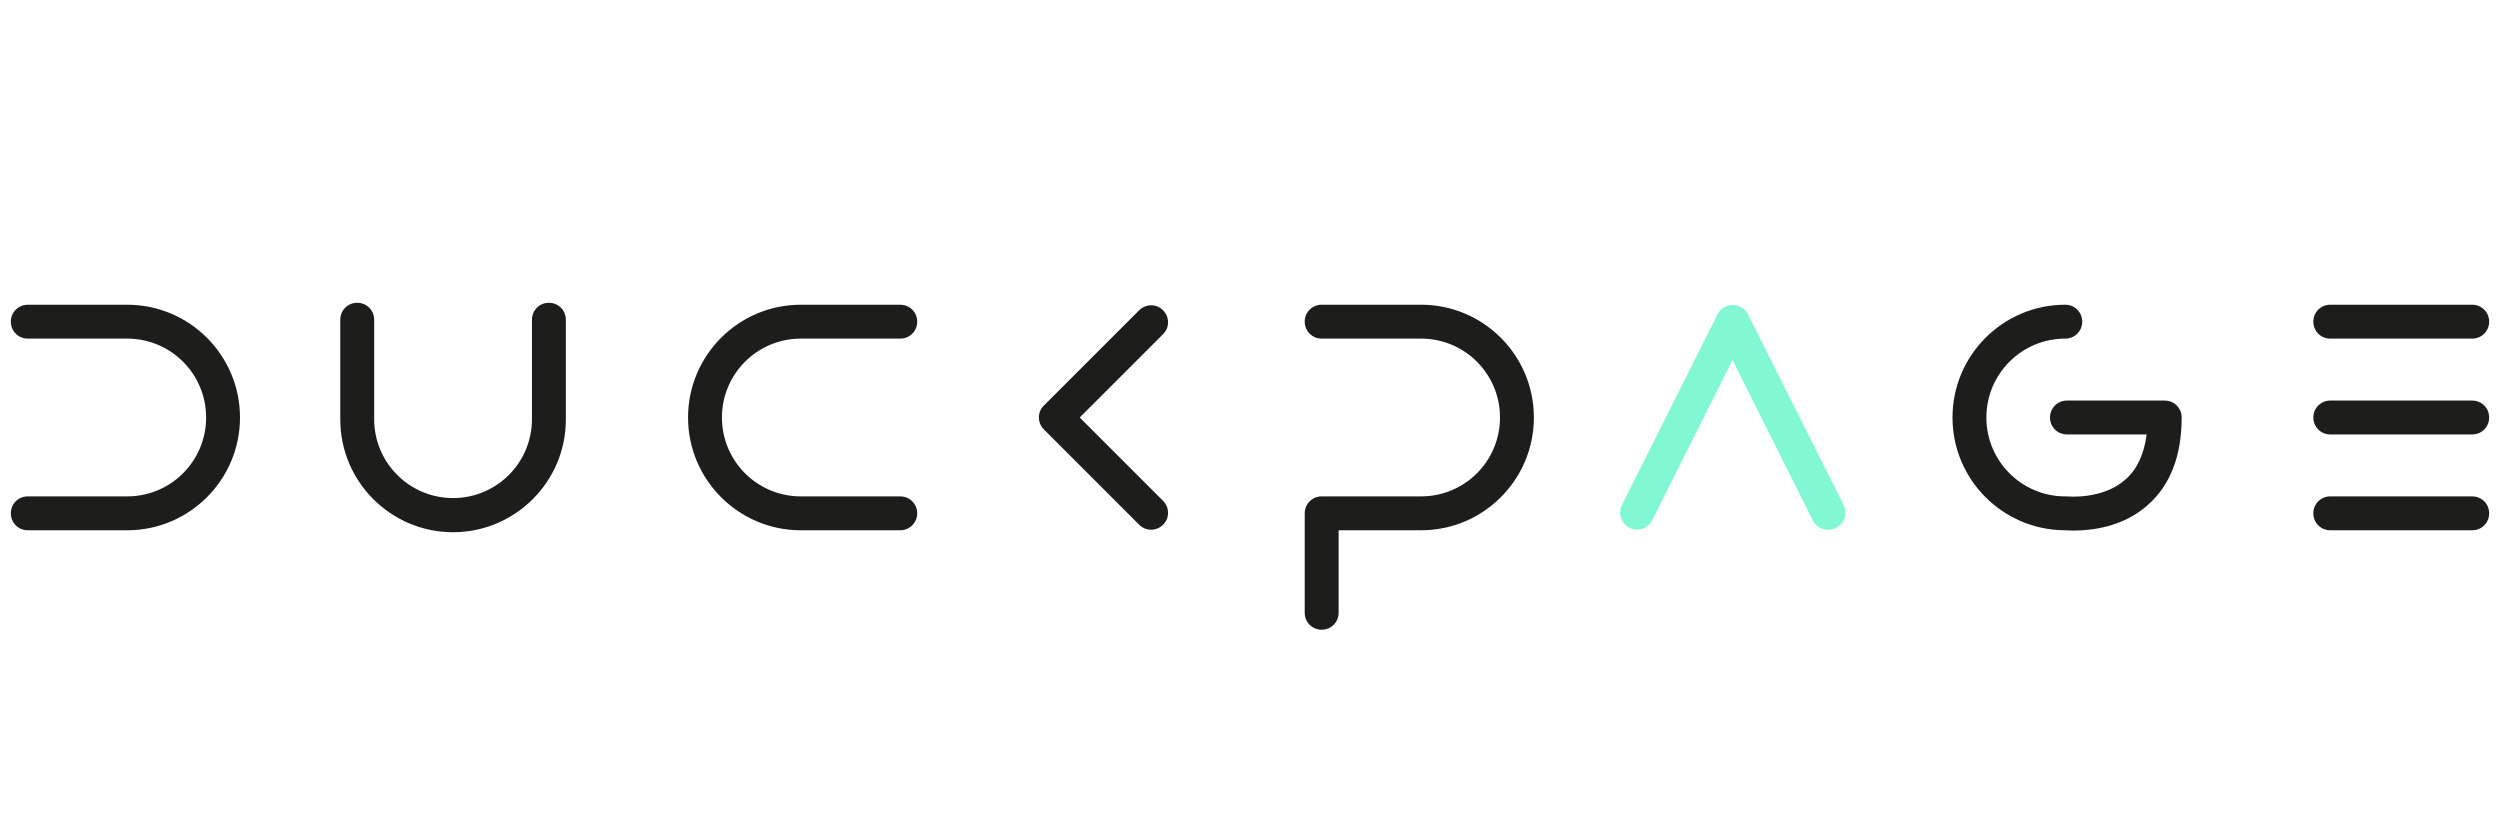 <?xml version="1.0" encoding="utf-8"?>
<!-- Generator: Adobe Illustrator 25.0.1, SVG Export Plug-In . SVG Version: 6.00 Build 0)  -->
<svg version="1.1" id="Buffalo_x5F_Gopher" xmlns="http://www.w3.org/2000/svg" xmlns:xlink="http://www.w3.org/1999/xlink" x="0px"
	 y="0px" viewBox="0 0 900 300" style="enable-background:new 0 0 900 300;" xml:space="preserve">
<style type="text/css">
	.st0{fill:#1D1D1B;}
	.st1{fill:none;stroke:#1D1D1B;stroke-width:8;stroke-linecap:round;stroke-linejoin:round;stroke-miterlimit:10;}
	.st2{fill:#81F7D4;}
</style>
<g>
	<g>
		<g>
			<path class="st0" d="M163.1,191.6c-22.4,0-40.6-18.2-40.6-40.6v-35.9c0-3.4,2.7-6.1,6.1-6.1c3.4,0,6.1,2.7,6.1,6.1v35.8
				c0,15.7,12.7,28.4,28.4,28.4s28.4-12.7,28.4-28.4v-35.8c0-3.4,2.7-6.1,6.1-6.1c3.4,0,6.1,2.7,6.1,6.1v35.8
				C203.8,173.3,185.5,191.6,163.1,191.6z"/>
		</g>
	</g>
	<g>
		<g>
			<path class="st1" d="M466.6,220.6"/>
		</g>
	</g>
	<g>
		<g>
			<path class="st0" d="M324.1,190.9h-35.8c-22.4,0-40.6-18.2-40.6-40.6s18.2-40.6,40.6-40.6h35.8c3.4,0,6.1,2.7,6.1,6.1
				s-2.7,6.1-6.1,6.1h-35.8c-15.7,0-28.4,12.7-28.4,28.4s12.7,28.4,28.4,28.4h35.8c3.4,0,6.1,2.7,6.1,6.1S327.4,190.9,324.1,190.9z"
				/>
		</g>
	</g>
	<g>
		<g>
			<path class="st0" d="M746.6,191c-1.6,0-2.8-0.1-3.4-0.1c-22.3-0.2-40.3-18.3-40.3-40.6c0-22.4,18.2-40.6,40.6-40.6
				c3.4,0,6.1,2.7,6.1,6.1s-2.7,6.1-6.1,6.1c-15.7,0-28.4,12.7-28.4,28.4s12.7,28.4,28.4,28.4c0.2,0,0.5,0,0.7,0
				c0.1,0,12.7,1.3,21-6.1c4.2-3.7,6.7-9.2,7.6-16.2h-28.7c-3.4,0-6.1-2.7-6.1-6.1s2.7-6.1,6.1-6.1h35.2c3.4,0,6.1,2.7,6.1,6.1
				c0,13.8-4.1,24.4-12.2,31.5C764.2,189.9,752.5,191,746.6,191z"/>
		</g>
	</g>
	<g>
		<g>
			<path class="st0" d="M45.8,190.9H10c-3.4,0-6.1-2.7-6.1-6.1s2.7-6.1,6.1-6.1h35.8c15.7,0,28.4-12.7,28.4-28.4
				s-12.7-28.4-28.4-28.4H10c-3.4,0-6.1-2.7-6.1-6.1s2.7-6.1,6.1-6.1h35.8c22.4,0,40.6,18.2,40.6,40.6S68.2,190.9,45.8,190.9z"/>
		</g>
	</g>
	<g>
		<g>
			<g>
				<path class="st0" d="M890,121.9h-51.1c-3.4,0-6.1-2.7-6.1-6.1s2.7-6.1,6.1-6.1H890c3.4,0,6.1,2.7,6.1,6.1S893.4,121.9,890,121.9
					z"/>
			</g>
		</g>
		<g>
			<g>
				<path class="st0" d="M890,190.9h-51.1c-3.4,0-6.1-2.7-6.1-6.1s2.7-6.1,6.1-6.1H890c3.4,0,6.1,2.7,6.1,6.1S893.4,190.9,890,190.9
					z"/>
			</g>
		</g>
		<g>
			<g>
				<path class="st0" d="M890,156.4h-51.1c-3.4,0-6.1-2.7-6.1-6.1s2.7-6.1,6.1-6.1H890c3.4,0,6.1,2.7,6.1,6.1S893.4,156.4,890,156.4
					z"/>
			</g>
		</g>
	</g>
	<g>
		<g>
			<path class="st0" d="M475.8,226.7c-3.4,0-6.1-2.7-6.1-6.1v-35.8c0-3.4,2.7-6.1,6.1-6.1h35.8c15.7,0,28.4-12.7,28.4-28.4
				s-12.7-28.4-28.4-28.4h-35.8c-3.4,0-6.1-2.7-6.1-6.1s2.7-6.1,6.1-6.1h35.8c22.4,0,40.6,18.2,40.6,40.6s-18.2,40.6-40.6,40.6
				h-29.7v29.7C481.9,224,479.2,226.7,475.8,226.7z"/>
		</g>
	</g>
	<g>
		<g>
			<path class="st0" d="M414.4,190.7c-1.6,0-3.1-0.6-4.3-1.8l-34.3-34.3c-2.4-2.4-2.4-6.3,0-8.6l34.3-34.3c2.4-2.4,6.3-2.4,8.6,0
				c2.4,2.4,2.4,6.3,0,8.6l-30,30l30,30c2.4,2.4,2.4,6.3,0,8.6C417.5,190.1,415.9,190.7,414.4,190.7z"/>
		</g>
	</g>
	<g>
		<g>
			<path class="st2" d="M658.1,190.7c-2.2,0-4.4-1.2-5.5-3.4l-28.9-57.7l-28.9,57.7c-1.5,3-5.2,4.2-8.2,2.7s-4.2-5.2-2.7-8.2
				l34.4-68.6c1-2.1,3.1-3.4,5.5-3.4s4.4,1.3,5.5,3.4l34.4,68.6c1.5,3,0.3,6.7-2.7,8.2C660,190.5,659,190.7,658.1,190.7z"/>
		</g>
	</g>
</g>
</svg>
